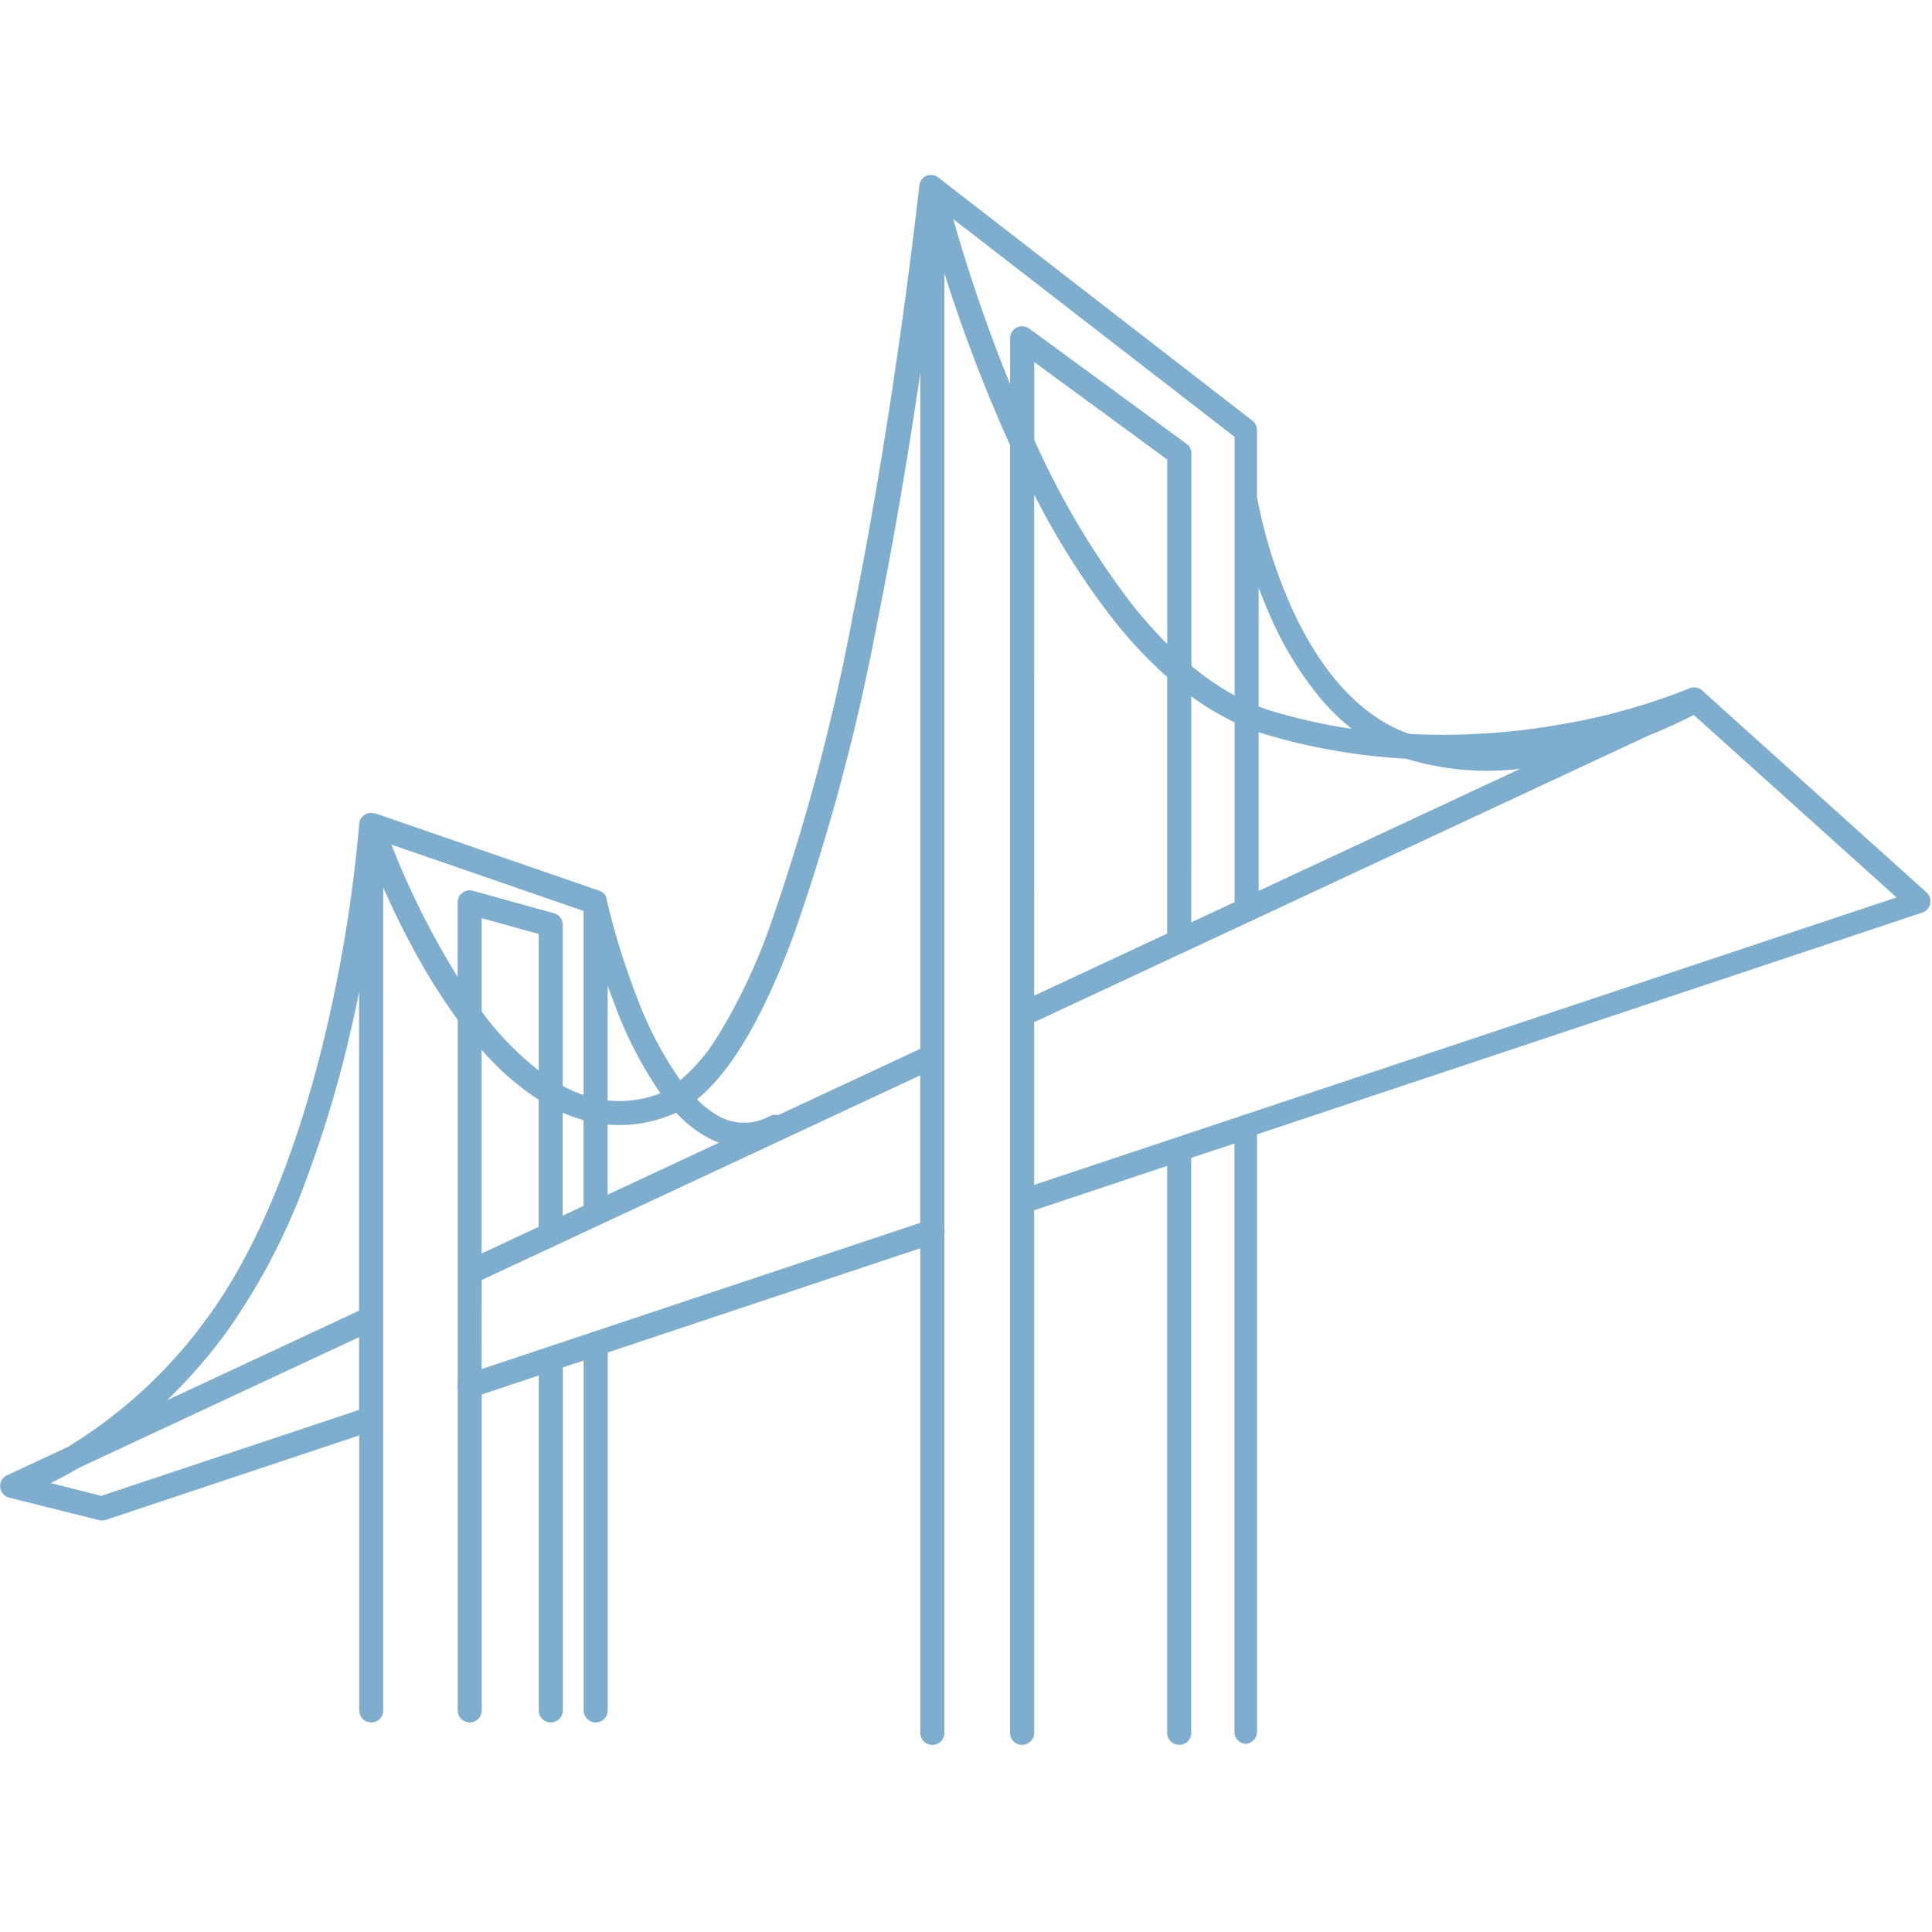 <svg xmlns="http://www.w3.org/2000/svg" width="77" height="77" viewBox="0 0 77 77"><defs><style>.a{fill:none;}.b{fill:#7fadce;}</style></defs><g transform="translate(-316 -316)"><rect class="a" width="77" height="77" transform="translate(316 316)"/><path class="b" d="M7746.2-5816.937v-23.489l-1.724.574v22.915a.48.48,0,0,1-.479.479.48.48,0,0,1-.48-.479v-22.595l-5.3,1.767v20.828a.481.481,0,0,1-.481.479.481.481,0,0,1-.48-.479v-51.329c-.061-.133-.121-.267-.182-.4a62.073,62.073,0,0,1-2.435-6.443v38.1a.484.484,0,0,1,0,.174v19.9a.481.481,0,0,1-.481.479.481.481,0,0,1-.48-.479v-19.315l-12.458,4.154v14.265a.48.48,0,0,1-.481.479.479.479,0,0,1-.479-.479v-13.945l-.828.276v13.669a.48.48,0,0,1-.481.479.479.479,0,0,1-.479-.479v-13.349l-2.272.758v12.591a.478.478,0,0,1-.479.479.479.479,0,0,1-.48-.479v-12.838a.481.481,0,0,1,0-.192v-14.495a24.857,24.857,0,0,1-1.808-2.9c-.459-.851-.846-1.664-1.158-2.369v32.795a.478.478,0,0,1-.48.479.479.479,0,0,1-.479-.479v-10.962l-10.1,3.368a.539.539,0,0,1-.152.024.479.479,0,0,1-.116-.015l-3.578-.894a.491.491,0,0,1-.106-.041.475.475,0,0,1-.241-.294.475.475,0,0,1-.015-.175s0-.007,0-.012a.014.014,0,0,1,0,0,.477.477,0,0,1,.081-.212l0,0,.007-.009a.477.477,0,0,1,.214-.163l2.4-1.121.159-.1a19.173,19.173,0,0,0,5.279-4.884c2.72-3.629,4.253-8.822,5.058-12.541a57.834,57.834,0,0,0,1.108-7.27.493.493,0,0,1,.024-.14l0-.009,0-.012a.475.475,0,0,1,.233-.257h0l.012-.006a.479.479,0,0,1,.289-.034h.006l.01,0,.01,0,.008,0,.011,0,.008,0,.01,0h.005l8.945,3.088a.48.48,0,0,1,.2.132h0l.012.014.007.009,0,0,.008.011,0,0,.009.013v0l.009.014v0l.008.014v0l.008.014v0l.007.014h0a.4.4,0,0,1,.017.042l0,.008,0,.01a.059.059,0,0,1,0,.009.075.075,0,0,1,0,.012v.005l0,.007a29.341,29.341,0,0,0,1.2,3.882,14.83,14.83,0,0,0,1.743,3.344,7.132,7.132,0,0,0,1.44-1.672,22.832,22.832,0,0,0,2.109-4.4,84.088,84.088,0,0,0,3.308-12.355c1.7-8.416,2.6-16.631,2.665-17.192a.482.482,0,0,1,.093-.263l0-.006,0-.007a.479.479,0,0,1,.347-.184.481.481,0,0,1,.2.03h0l.015.006h0l.015.006,0,0,.014.007,0,0a.492.492,0,0,1,.076.051l12.516,9.689a.481.481,0,0,1,.186.38v2.669a20.048,20.048,0,0,0,1.272,4.164c.839,1.938,2.353,4.419,4.8,5.275a26.973,26.973,0,0,0,6.085-.388,24.787,24.787,0,0,0,5.022-1.407l.032-.015a.48.48,0,0,1,.42.008l.008,0,.006,0a.473.473,0,0,1,.108.081l8.928,8.034a.481.481,0,0,1,.148.455.477.477,0,0,1-.318.356l-26.509,8.836v23.81a.481.481,0,0,1-.479.479A.481.481,0,0,1,7746.2-5816.937Zm-45.163-9.446,10.274-3.424v-2.9l-11.15,5.2c-.422.25-.806.452-1.142.614Zm10.105-19.283a46.944,46.944,0,0,1-1.922,6.638,25.489,25.489,0,0,1-3.307,6.276,21.587,21.587,0,0,1-2.253,2.559l7.651-3.571v-12.708Q7711.233-5846.076,7711.145-5845.666Zm5.053,14.23,2.581-.86a.276.276,0,0,1,.039-.013l1.707-.569a.478.478,0,0,1,.131-.044l13.023-4.341v-5.879l-17.48,8.158Zm0-4.607,2.272-1.061v-5.067a10.766,10.766,0,0,1-2.272-1.993Zm3.231-1.508.83-.387v-3.419a6.11,6.11,0,0,1-.83-.3Zm1.791-.835,4.446-2.075a3.317,3.317,0,0,1-.333-.137,4.668,4.668,0,0,1-1.38-1.056c-.091.043-.182.083-.274.118a5.471,5.471,0,0,1-2.459.355Zm17-.39,8.246-2.749a.479.479,0,0,1,.139-.046l25.985-8.662-8.083-7.273c-.356.185-1,.5-1.844.841l-15.712,7.331a.476.476,0,0,1-.13.061l-2.551,1.19a.474.474,0,0,1-.137.064l-5.913,2.759Zm-12.47-2.689a2.08,2.08,0,0,0,1.934-.056.478.478,0,0,1,.333-.035l5.664-2.643v-26.935c-.431,2.92-1.006,6.427-1.721,9.97a84.988,84.988,0,0,1-3.35,12.5c-1.219,3.253-2.48,5.39-3.829,6.477A3.568,3.568,0,0,0,7725.748-5841.465Zm-2.424-.962a15.981,15.981,0,0,1-1.81-3.495c-.1-.268-.2-.532-.294-.789v4.568A4.5,4.5,0,0,0,7723.323-5842.427Zm-3.647-.167a5.521,5.521,0,0,0,.583.236v-7.336l-7.661-2.645a32.506,32.506,0,0,0,2.64,5.271v-2.969a.475.475,0,0,1,.189-.38.472.472,0,0,1,.417-.081l3.234.894a.478.478,0,0,1,.35.462v6.423C7719.511-5842.675,7719.593-5842.634,7719.676-5842.595Zm-1.206-.742v-5.44l-2.272-.63v3.723A12.152,12.152,0,0,0,7718.47-5843.336Zm19.748-2.982,5.3-2.474v-10.226a17.952,17.952,0,0,1-2.19-2.342,30.963,30.963,0,0,1-3.111-4.931Zm6.261-2.922,1.726-.806v-7.166a10.7,10.7,0,0,1-1.726-1.035Zm2.685-1.253,10.428-4.867a11.032,11.032,0,0,1-4.542-.4,24.357,24.357,0,0,1-5.609-.97c-.093-.028-.185-.058-.277-.089Zm.552-7.16a22.727,22.727,0,0,0,3.157.7,8.948,8.948,0,0,1-1.27-1.244,13.826,13.826,0,0,1-2.057-3.434c-.14-.325-.268-.645-.382-.955v4.74C7747.346-5857.772,7747.531-5857.709,7747.715-5857.653Zm-1.511-.633v-7.8a.38.38,0,0,1,0-.053v-2.449l-11.213-8.68a64.449,64.449,0,0,0,2.265,6.583v-1.833a.478.478,0,0,1,.265-.427.482.482,0,0,1,.5.041l6.261,4.588a.48.48,0,0,1,.2.388v8.467A10.689,10.689,0,0,0,7746.2-5858.286Zm-4.116-3.665a18.234,18.234,0,0,0,1.431,1.617v-7.351l-5.3-3.885v3.1A32.768,32.768,0,0,0,7742.087-5861.951Z" transform="translate(-7381 6202)"/></g></svg>